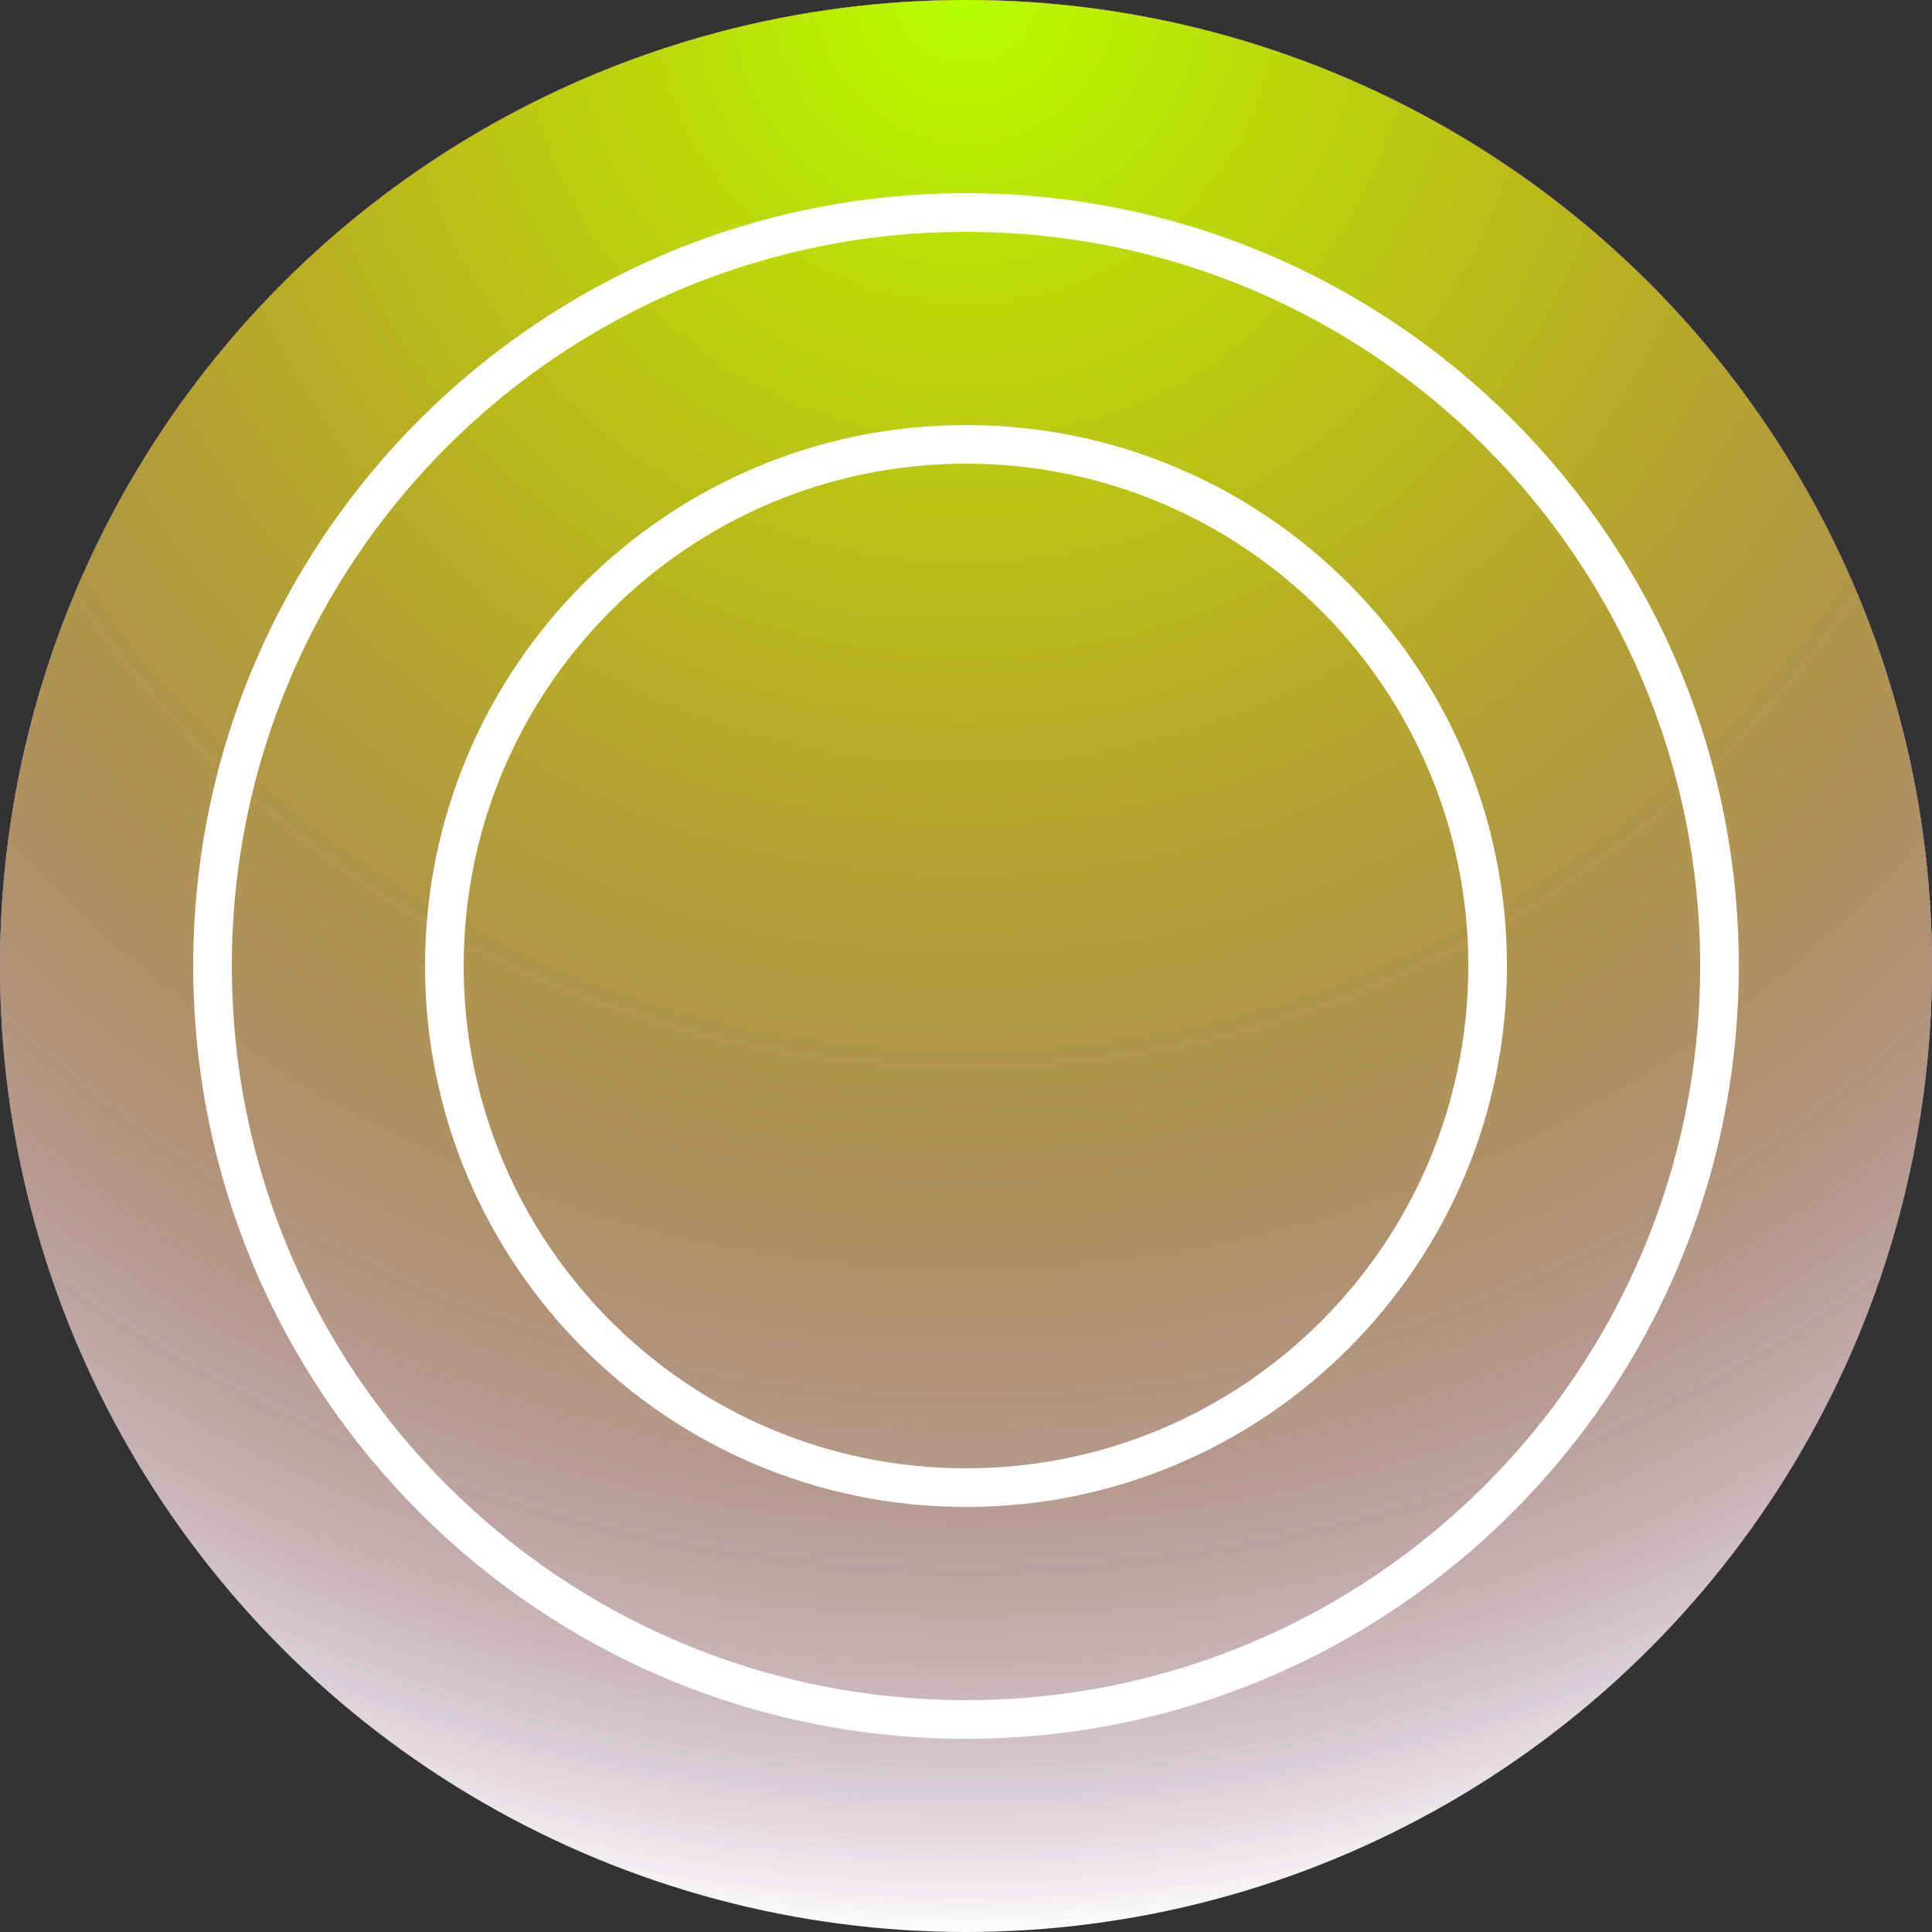 <svg xmlns="http://www.w3.org/2000/svg" xmlns:xlink="http://www.w3.org/1999/xlink" viewBox="0 0 1000 1000"><rect x="0" y="0" width="1000" height="1000" fill="#333333" stroke="none"/><circle cx="500" cy="500" r="500" fill="#fff" ></circle><g style="mix-blend-mode: multiply" ><circle cx="500" cy="500" r="500" fill="url(#layer_0)" ></circle><animateTransform attributeType="xml" attributeName="transform" type="rotate" from="360 500 500" to="0 500 500" dur="20s" additive="sum" repeatCount="indefinite" ></animateTransform></g><defs ><radialGradient id="layer_0" cx="0" cy="0" r="1" gradientUnits="userSpaceOnUse" gradientTransform="translate(500) rotate(90) scale(1000)" ><stop stop-color="rgb(0,102,255)"  offset="0%"  ></stop><stop stop-color="rgb(0,102,255)"  offset="100%"  stop-opacity="0" ></stop></radialGradient></defs><g style="mix-blend-mode: multiply" ><circle cx="500" cy="500" r="500" fill="url(#layer_1)" ></circle><animateTransform attributeType="xml" attributeName="transform" type="rotate" from="360 500 500" to="0 500 500" dur="23s" additive="sum" repeatCount="indefinite" ></animateTransform></g><defs ><radialGradient id="layer_1" cx="0" cy="0" r="1" gradientUnits="userSpaceOnUse" gradientTransform="translate(500) rotate(90) scale(1000)" ><stop stop-color="rgb(255,0,138)"  offset="0%"  ></stop><stop stop-color="rgb(255,0,138)"  offset="100%"  stop-opacity="0" ></stop></radialGradient></defs><g style="mix-blend-mode: multiply" ><circle cx="500" cy="500" r="500" fill="url(#layer_2)" ></circle><animateTransform attributeType="xml" attributeName="transform" type="rotate" from="360 500 500" to="0 500 500" dur="29s" additive="sum" repeatCount="indefinite" ></animateTransform></g><defs ><radialGradient id="layer_2" cx="0" cy="0" r="1" gradientUnits="userSpaceOnUse" gradientTransform="translate(500) rotate(90) scale(1000)" ><stop stop-color="rgb(0,133,255)"  offset="0%"  ></stop><stop stop-color="rgb(0,133,255)"  offset="100%"  stop-opacity="0" ></stop></radialGradient></defs><g style="mix-blend-mode: multiply" ><circle cx="500" cy="500" r="500" fill="url(#layer_3)" ></circle><animateTransform attributeType="xml" attributeName="transform" type="rotate" from="360 500 500" to="0 500 500" dur="15s" additive="sum" repeatCount="indefinite" ></animateTransform></g><defs ><radialGradient id="layer_3" cx="0" cy="0" r="1" gradientUnits="userSpaceOnUse" gradientTransform="translate(500) rotate(90) scale(1000)" ><stop stop-color="rgb(255,0,22)"  offset="0%"  ></stop><stop stop-color="rgb(255,0,22)"  offset="100%"  stop-opacity="0" ></stop></radialGradient></defs><g style="mix-blend-mode: multiply" ><circle cx="500" cy="500" r="500" fill="url(#layer_4)" ></circle><animateTransform attributeType="xml" attributeName="transform" type="rotate" from="360 500 500" to="0 500 500" dur="23s" additive="sum" repeatCount="indefinite" ></animateTransform></g><defs ><radialGradient id="layer_4" cx="0" cy="0" r="1" gradientUnits="userSpaceOnUse" gradientTransform="translate(500) rotate(90) scale(1000)" ><stop stop-color="rgb(181,255,0)"  offset="0%"  ></stop><stop stop-color="rgb(181,255,0)"  offset="100%"  stop-opacity="0" ></stop></radialGradient></defs><g style="mix-blend-mode:difference"><path fill-rule="evenodd" clip-rule="evenodd" d="M880 500C880 709.868 709.868 880 500 880C290.132 880 120 709.868 120 500C120 290.132 290.132 120 500 120C709.868 120 880 290.132 880 500ZM900 500C900 720.914 720.914 900 500 900C279.086 900 100 720.914 100 500C100 279.086 279.086 100 500 100C720.914 100 900 279.086 900 500ZM760 500C760 643.594 643.594 760 500 760C356.406 760 240 643.594 240 500C240 356.406 356.406 240 500 240C643.594 240 760 356.406 760 500ZM780 500C780 654.64 654.64 780 500 780C345.36 780 220 654.64 220 500C220 345.36 345.36 220 500 220C654.64 220 780 345.36 780 500Z" fill="white"/></g></svg>